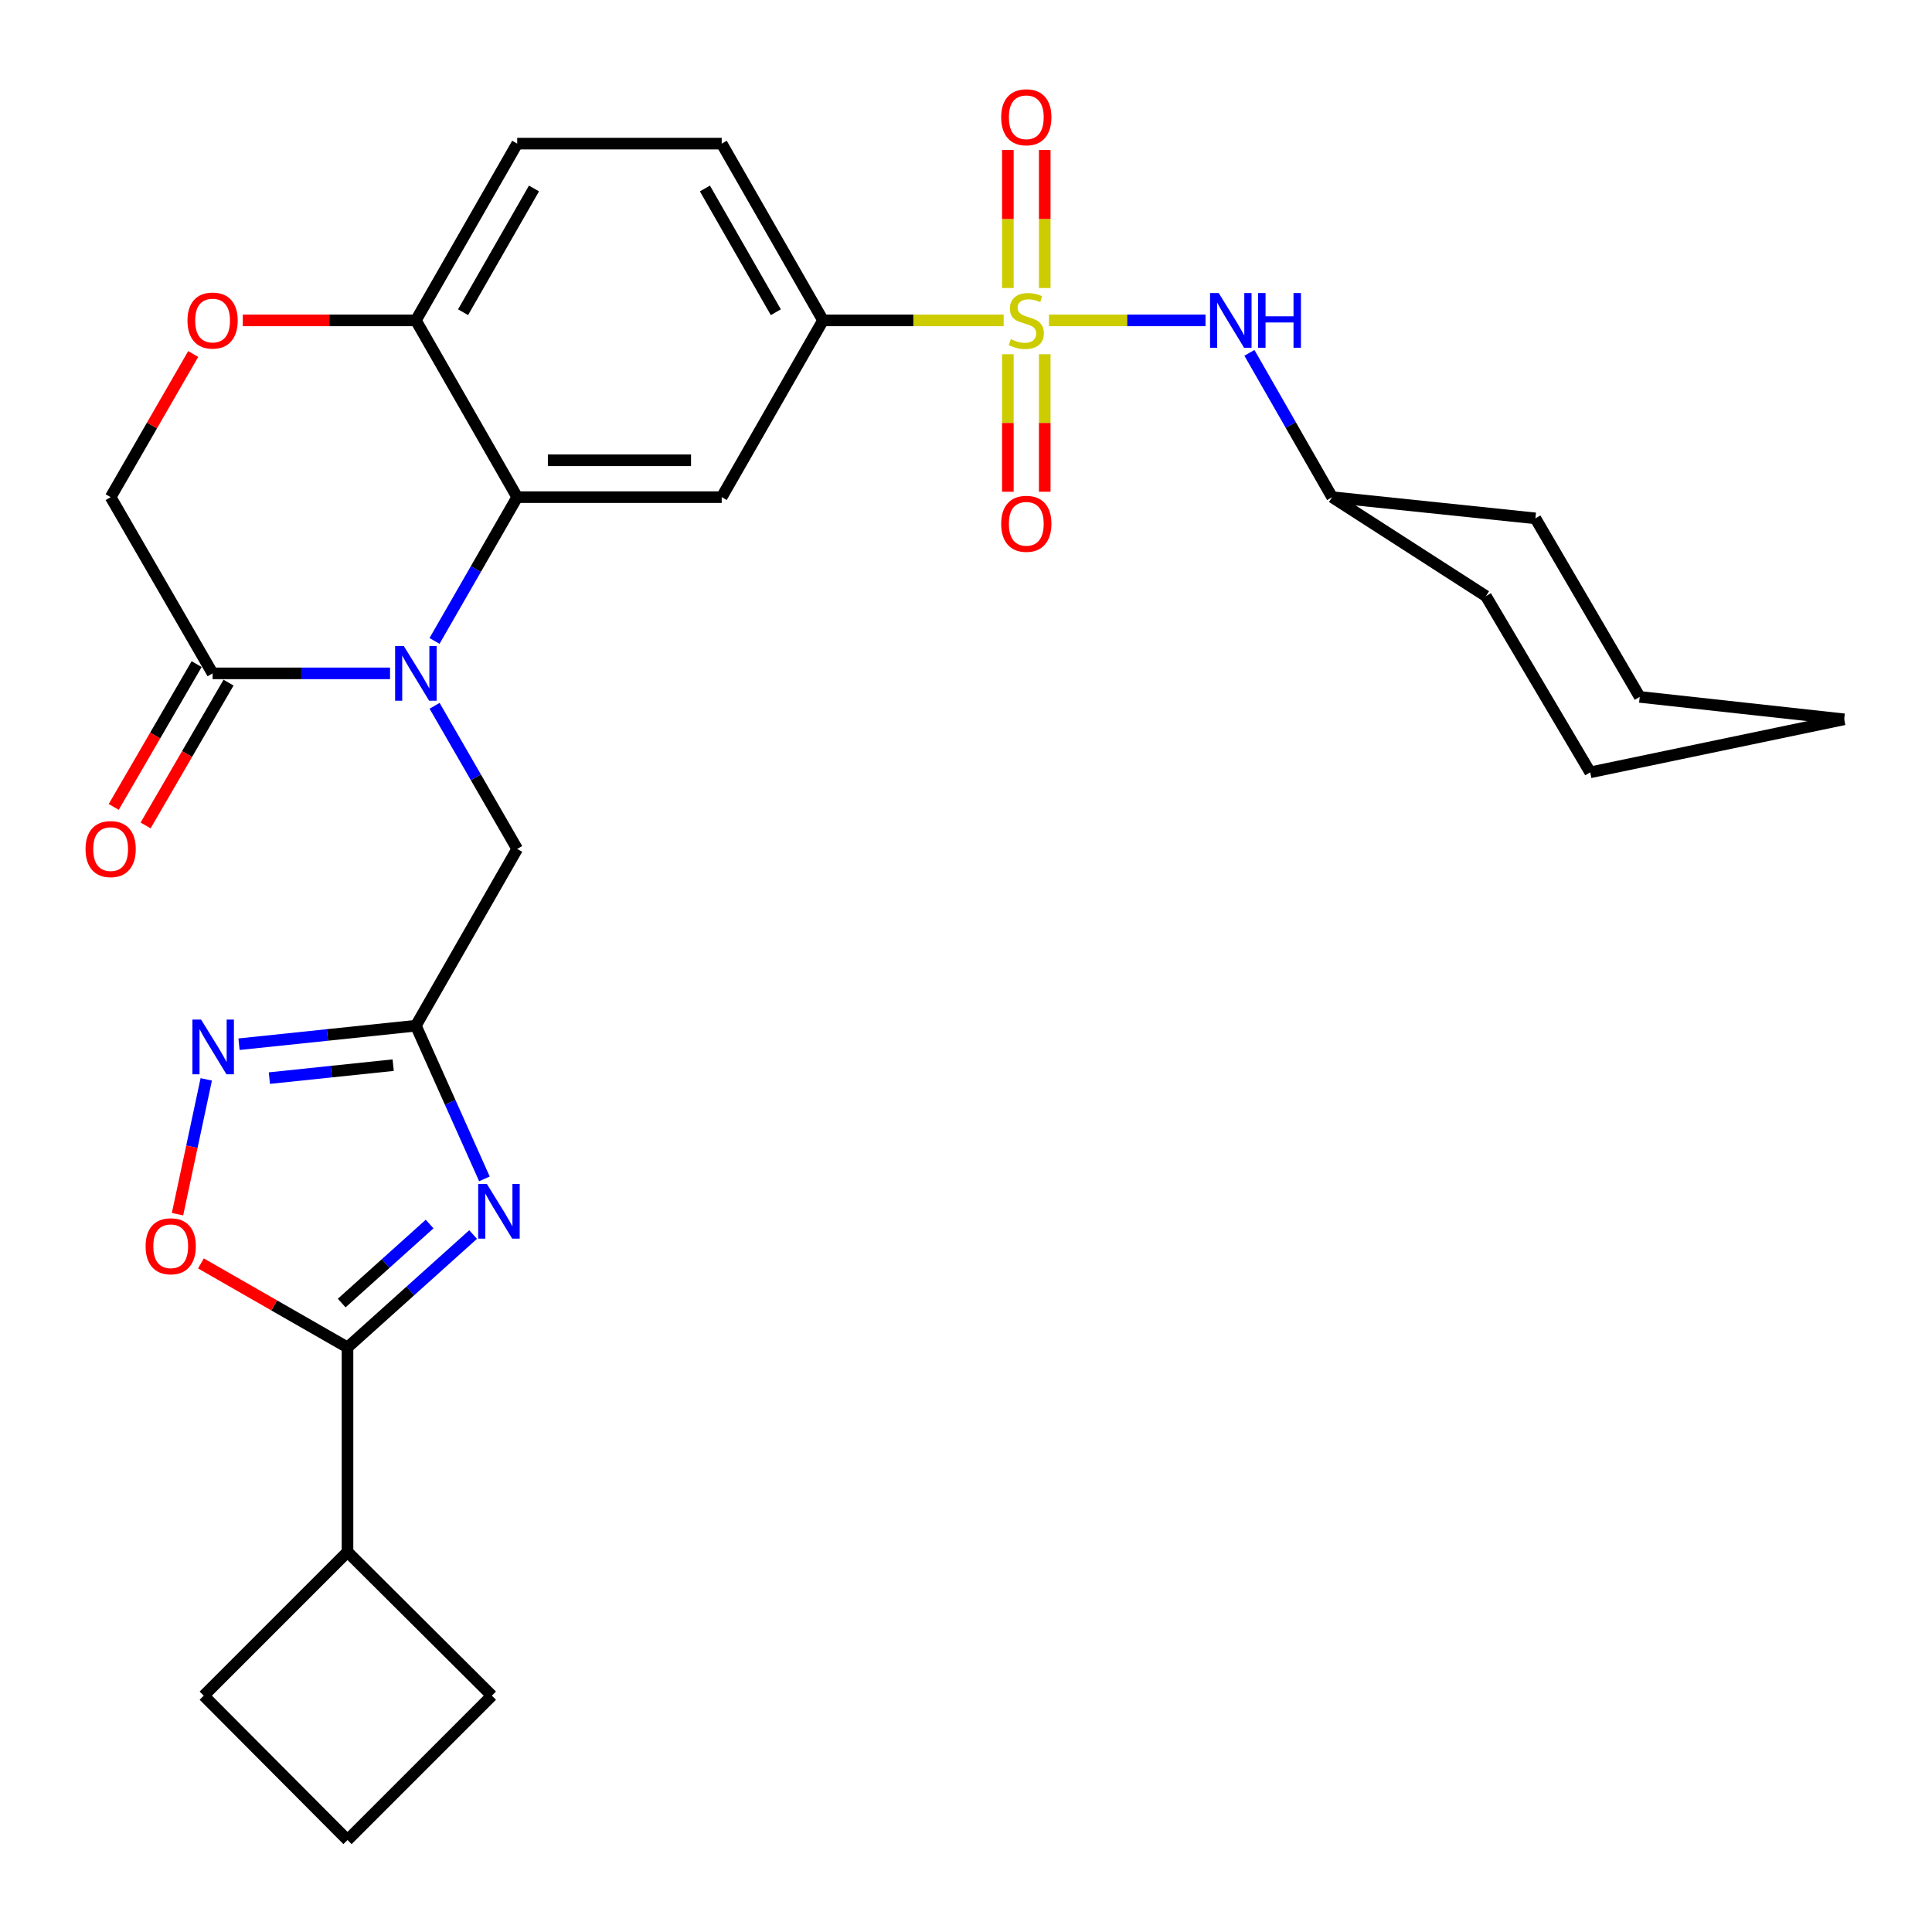 <?xml version='1.0' encoding='iso-8859-1'?>
<svg version='1.1' baseProfile='full'
              xmlns='http://www.w3.org/2000/svg'
                      xmlns:rdkit='http://www.rdkit.org/xml'
                      xmlns:xlink='http://www.w3.org/1999/xlink'
                  xml:space='preserve'
width='1000px' height='1000px' viewBox='0 0 1000 1000'>
<!-- END OF HEADER -->
<rect style='opacity:1.0;fill:#FFFFFF;stroke:none' width='1000' height='1000' x='0' y='0'> </rect>
<path class='bond-8' d='M 519.5,165.833 L 472.747,165.833' style='fill:none;fill-rule:evenodd;stroke:#CCCC00;stroke-width:6px;stroke-linecap:butt;stroke-linejoin:miter;stroke-opacity:1' />
<path class='bond-8' d='M 472.747,165.833 L 425.994,165.833' style='fill:none;fill-rule:evenodd;stroke:#000000;stroke-width:6px;stroke-linecap:butt;stroke-linejoin:miter;stroke-opacity:1' />
<path class='bond-10' d='M 542.936,165.833 L 583.453,165.833' style='fill:none;fill-rule:evenodd;stroke:#CCCC00;stroke-width:6px;stroke-linecap:butt;stroke-linejoin:miter;stroke-opacity:1' />
<path class='bond-10' d='M 583.453,165.833 L 623.969,165.833' style='fill:none;fill-rule:evenodd;stroke:#0000FF;stroke-width:6px;stroke-linecap:butt;stroke-linejoin:miter;stroke-opacity:1' />
<path class='bond-14' d='M 521.666,183.343 L 521.666,218.935' style='fill:none;fill-rule:evenodd;stroke:#CCCC00;stroke-width:6px;stroke-linecap:butt;stroke-linejoin:miter;stroke-opacity:1' />
<path class='bond-14' d='M 521.666,218.935 L 521.666,254.526' style='fill:none;fill-rule:evenodd;stroke:#FF0000;stroke-width:6px;stroke-linecap:butt;stroke-linejoin:miter;stroke-opacity:1' />
<path class='bond-14' d='M 540.754,183.343 L 540.754,218.935' style='fill:none;fill-rule:evenodd;stroke:#CCCC00;stroke-width:6px;stroke-linecap:butt;stroke-linejoin:miter;stroke-opacity:1' />
<path class='bond-14' d='M 540.754,218.935 L 540.754,254.526' style='fill:none;fill-rule:evenodd;stroke:#FF0000;stroke-width:6px;stroke-linecap:butt;stroke-linejoin:miter;stroke-opacity:1' />
<path class='bond-15' d='M 540.754,149.083 L 540.754,113.336' style='fill:none;fill-rule:evenodd;stroke:#CCCC00;stroke-width:6px;stroke-linecap:butt;stroke-linejoin:miter;stroke-opacity:1' />
<path class='bond-15' d='M 540.754,113.336 L 540.754,77.589' style='fill:none;fill-rule:evenodd;stroke:#FF0000;stroke-width:6px;stroke-linecap:butt;stroke-linejoin:miter;stroke-opacity:1' />
<path class='bond-15' d='M 521.666,149.083 L 521.666,113.336' style='fill:none;fill-rule:evenodd;stroke:#CCCC00;stroke-width:6px;stroke-linecap:butt;stroke-linejoin:miter;stroke-opacity:1' />
<path class='bond-15' d='M 521.666,113.336 L 521.666,77.589' style='fill:none;fill-rule:evenodd;stroke:#FF0000;stroke-width:6px;stroke-linecap:butt;stroke-linejoin:miter;stroke-opacity:1' />
<path class='bond-0' d='M 224.909,331.745 L 246.306,294.536' style='fill:none;fill-rule:evenodd;stroke:#0000FF;stroke-width:6px;stroke-linecap:butt;stroke-linejoin:miter;stroke-opacity:1' />
<path class='bond-0' d='M 246.306,294.536 L 267.703,257.327' style='fill:none;fill-rule:evenodd;stroke:#000000;stroke-width:6px;stroke-linecap:butt;stroke-linejoin:miter;stroke-opacity:1' />
<path class='bond-7' d='M 201.884,348.535 L 155.961,348.535' style='fill:none;fill-rule:evenodd;stroke:#0000FF;stroke-width:6px;stroke-linecap:butt;stroke-linejoin:miter;stroke-opacity:1' />
<path class='bond-7' d='M 155.961,348.535 L 110.038,348.535' style='fill:none;fill-rule:evenodd;stroke:#000000;stroke-width:6px;stroke-linecap:butt;stroke-linejoin:miter;stroke-opacity:1' />
<path class='bond-11' d='M 224.941,365.318 L 246.322,402.361' style='fill:none;fill-rule:evenodd;stroke:#0000FF;stroke-width:6px;stroke-linecap:butt;stroke-linejoin:miter;stroke-opacity:1' />
<path class='bond-11' d='M 246.322,402.361 L 267.703,439.404' style='fill:none;fill-rule:evenodd;stroke:#000000;stroke-width:6px;stroke-linecap:butt;stroke-linejoin:miter;stroke-opacity:1' />
<path class='bond-1' d='M 250.739,610.182 L 232.997,570.54' style='fill:none;fill-rule:evenodd;stroke:#0000FF;stroke-width:6px;stroke-linecap:butt;stroke-linejoin:miter;stroke-opacity:1' />
<path class='bond-1' d='M 232.997,570.54 L 215.254,530.898' style='fill:none;fill-rule:evenodd;stroke:#000000;stroke-width:6px;stroke-linecap:butt;stroke-linejoin:miter;stroke-opacity:1' />
<path class='bond-4' d='M 244.88,638.993 L 212.374,668.205' style='fill:none;fill-rule:evenodd;stroke:#0000FF;stroke-width:6px;stroke-linecap:butt;stroke-linejoin:miter;stroke-opacity:1' />
<path class='bond-4' d='M 212.374,668.205 L 179.867,697.418' style='fill:none;fill-rule:evenodd;stroke:#000000;stroke-width:6px;stroke-linecap:butt;stroke-linejoin:miter;stroke-opacity:1' />
<path class='bond-4' d='M 222.369,633.559 L 199.615,654.008' style='fill:none;fill-rule:evenodd;stroke:#0000FF;stroke-width:6px;stroke-linecap:butt;stroke-linejoin:miter;stroke-opacity:1' />
<path class='bond-4' d='M 199.615,654.008 L 176.861,674.457' style='fill:none;fill-rule:evenodd;stroke:#000000;stroke-width:6px;stroke-linecap:butt;stroke-linejoin:miter;stroke-opacity:1' />
<path class='bond-2' d='M 215.254,530.898 L 267.703,439.404' style='fill:none;fill-rule:evenodd;stroke:#000000;stroke-width:6px;stroke-linecap:butt;stroke-linejoin:miter;stroke-opacity:1' />
<path class='bond-5' d='M 215.254,530.898 L 169.483,535.691' style='fill:none;fill-rule:evenodd;stroke:#000000;stroke-width:6px;stroke-linecap:butt;stroke-linejoin:miter;stroke-opacity:1' />
<path class='bond-5' d='M 169.483,535.691 L 123.712,540.483' style='fill:none;fill-rule:evenodd;stroke:#0000FF;stroke-width:6px;stroke-linecap:butt;stroke-linejoin:miter;stroke-opacity:1' />
<path class='bond-5' d='M 203.511,551.32 L 171.471,554.675' style='fill:none;fill-rule:evenodd;stroke:#000000;stroke-width:6px;stroke-linecap:butt;stroke-linejoin:miter;stroke-opacity:1' />
<path class='bond-5' d='M 171.471,554.675 L 139.431,558.03' style='fill:none;fill-rule:evenodd;stroke:#0000FF;stroke-width:6px;stroke-linecap:butt;stroke-linejoin:miter;stroke-opacity:1' />
<path class='bond-3' d='M 267.703,257.327 L 373.555,257.327' style='fill:none;fill-rule:evenodd;stroke:#000000;stroke-width:6px;stroke-linecap:butt;stroke-linejoin:miter;stroke-opacity:1' />
<path class='bond-3' d='M 283.581,238.24 L 357.678,238.24' style='fill:none;fill-rule:evenodd;stroke:#000000;stroke-width:6px;stroke-linecap:butt;stroke-linejoin:miter;stroke-opacity:1' />
<path class='bond-30' d='M 267.703,257.327 L 215.254,165.833' style='fill:none;fill-rule:evenodd;stroke:#000000;stroke-width:6px;stroke-linecap:butt;stroke-linejoin:miter;stroke-opacity:1' />
<path class='bond-19' d='M 179.867,697.418 L 179.867,803.26' style='fill:none;fill-rule:evenodd;stroke:#000000;stroke-width:6px;stroke-linecap:butt;stroke-linejoin:miter;stroke-opacity:1' />
<path class='bond-33' d='M 179.867,697.418 L 141.933,675.679' style='fill:none;fill-rule:evenodd;stroke:#000000;stroke-width:6px;stroke-linecap:butt;stroke-linejoin:miter;stroke-opacity:1' />
<path class='bond-33' d='M 141.933,675.679 L 103.999,653.94' style='fill:none;fill-rule:evenodd;stroke:#FF0000;stroke-width:6px;stroke-linecap:butt;stroke-linejoin:miter;stroke-opacity:1' />
<path class='bond-9' d='M 106.755,558.679 L 99.32,593.566' style='fill:none;fill-rule:evenodd;stroke:#0000FF;stroke-width:6px;stroke-linecap:butt;stroke-linejoin:miter;stroke-opacity:1' />
<path class='bond-9' d='M 99.32,593.566 L 91.885,628.453' style='fill:none;fill-rule:evenodd;stroke:#FF0000;stroke-width:6px;stroke-linecap:butt;stroke-linejoin:miter;stroke-opacity:1' />
<path class='bond-6' d='M 373.555,257.327 L 425.994,165.833' style='fill:none;fill-rule:evenodd;stroke:#000000;stroke-width:6px;stroke-linecap:butt;stroke-linejoin:miter;stroke-opacity:1' />
<path class='bond-17' d='M 101.785,343.743 L 80.322,380.703' style='fill:none;fill-rule:evenodd;stroke:#000000;stroke-width:6px;stroke-linecap:butt;stroke-linejoin:miter;stroke-opacity:1' />
<path class='bond-17' d='M 80.322,380.703 L 58.859,417.664' style='fill:none;fill-rule:evenodd;stroke:#FF0000;stroke-width:6px;stroke-linecap:butt;stroke-linejoin:miter;stroke-opacity:1' />
<path class='bond-17' d='M 118.291,353.328 L 96.828,390.289' style='fill:none;fill-rule:evenodd;stroke:#000000;stroke-width:6px;stroke-linecap:butt;stroke-linejoin:miter;stroke-opacity:1' />
<path class='bond-17' d='M 96.828,390.289 L 75.365,427.25' style='fill:none;fill-rule:evenodd;stroke:#FF0000;stroke-width:6px;stroke-linecap:butt;stroke-linejoin:miter;stroke-opacity:1' />
<path class='bond-32' d='M 110.038,348.535 L 57.271,257.327' style='fill:none;fill-rule:evenodd;stroke:#000000;stroke-width:6px;stroke-linecap:butt;stroke-linejoin:miter;stroke-opacity:1' />
<path class='bond-18' d='M 425.994,165.833 L 373.555,74.339' style='fill:none;fill-rule:evenodd;stroke:#000000;stroke-width:6px;stroke-linecap:butt;stroke-linejoin:miter;stroke-opacity:1' />
<path class='bond-18' d='M 401.567,161.601 L 364.861,97.555' style='fill:none;fill-rule:evenodd;stroke:#000000;stroke-width:6px;stroke-linecap:butt;stroke-linejoin:miter;stroke-opacity:1' />
<path class='bond-21' d='M 646.689,182.63 L 668.095,219.979' style='fill:none;fill-rule:evenodd;stroke:#0000FF;stroke-width:6px;stroke-linecap:butt;stroke-linejoin:miter;stroke-opacity:1' />
<path class='bond-21' d='M 668.095,219.979 L 689.501,257.327' style='fill:none;fill-rule:evenodd;stroke:#000000;stroke-width:6px;stroke-linecap:butt;stroke-linejoin:miter;stroke-opacity:1' />
<path class='bond-12' d='M 125.668,165.833 L 170.461,165.833' style='fill:none;fill-rule:evenodd;stroke:#FF0000;stroke-width:6px;stroke-linecap:butt;stroke-linejoin:miter;stroke-opacity:1' />
<path class='bond-12' d='M 170.461,165.833 L 215.254,165.833' style='fill:none;fill-rule:evenodd;stroke:#000000;stroke-width:6px;stroke-linecap:butt;stroke-linejoin:miter;stroke-opacity:1' />
<path class='bond-16' d='M 100.003,183.234 L 78.637,220.281' style='fill:none;fill-rule:evenodd;stroke:#FF0000;stroke-width:6px;stroke-linecap:butt;stroke-linejoin:miter;stroke-opacity:1' />
<path class='bond-16' d='M 78.637,220.281 L 57.271,257.327' style='fill:none;fill-rule:evenodd;stroke:#000000;stroke-width:6px;stroke-linecap:butt;stroke-linejoin:miter;stroke-opacity:1' />
<path class='bond-13' d='M 215.254,165.833 L 267.703,74.339' style='fill:none;fill-rule:evenodd;stroke:#000000;stroke-width:6px;stroke-linecap:butt;stroke-linejoin:miter;stroke-opacity:1' />
<path class='bond-13' d='M 239.681,161.602 L 276.396,97.556' style='fill:none;fill-rule:evenodd;stroke:#000000;stroke-width:6px;stroke-linecap:butt;stroke-linejoin:miter;stroke-opacity:1' />
<path class='bond-20' d='M 373.555,74.339 L 267.703,74.339' style='fill:none;fill-rule:evenodd;stroke:#000000;stroke-width:6px;stroke-linecap:butt;stroke-linejoin:miter;stroke-opacity:1' />
<path class='bond-23' d='M 179.867,803.26 L 254.596,877.67' style='fill:none;fill-rule:evenodd;stroke:#000000;stroke-width:6px;stroke-linecap:butt;stroke-linejoin:miter;stroke-opacity:1' />
<path class='bond-24' d='M 179.867,803.26 L 105.467,877.67' style='fill:none;fill-rule:evenodd;stroke:#000000;stroke-width:6px;stroke-linecap:butt;stroke-linejoin:miter;stroke-opacity:1' />
<path class='bond-25' d='M 689.501,257.327 L 769.108,308.557' style='fill:none;fill-rule:evenodd;stroke:#000000;stroke-width:6px;stroke-linecap:butt;stroke-linejoin:miter;stroke-opacity:1' />
<path class='bond-26' d='M 689.501,257.327 L 794.717,268.303' style='fill:none;fill-rule:evenodd;stroke:#000000;stroke-width:6px;stroke-linecap:butt;stroke-linejoin:miter;stroke-opacity:1' />
<path class='bond-22' d='M 179.867,952.399 L 105.467,877.67' style='fill:none;fill-rule:evenodd;stroke:#000000;stroke-width:6px;stroke-linecap:butt;stroke-linejoin:miter;stroke-opacity:1' />
<path class='bond-34' d='M 179.867,952.399 L 254.596,877.67' style='fill:none;fill-rule:evenodd;stroke:#000000;stroke-width:6px;stroke-linecap:butt;stroke-linejoin:miter;stroke-opacity:1' />
<path class='bond-28' d='M 769.108,308.557 L 823.084,399.765' style='fill:none;fill-rule:evenodd;stroke:#000000;stroke-width:6px;stroke-linecap:butt;stroke-linejoin:miter;stroke-opacity:1' />
<path class='bond-27' d='M 794.717,268.303 L 848.714,360.709' style='fill:none;fill-rule:evenodd;stroke:#000000;stroke-width:6px;stroke-linecap:butt;stroke-linejoin:miter;stroke-opacity:1' />
<path class='bond-29' d='M 848.714,360.709 L 954.545,372.321' style='fill:none;fill-rule:evenodd;stroke:#000000;stroke-width:6px;stroke-linecap:butt;stroke-linejoin:miter;stroke-opacity:1' />
<path class='bond-31' d='M 823.084,399.765 L 954.545,372.321' style='fill:none;fill-rule:evenodd;stroke:#000000;stroke-width:6px;stroke-linecap:butt;stroke-linejoin:miter;stroke-opacity:1' />
<path  class='atom-0' d='M 523.21 175.553
Q 523.53 175.673, 524.85 176.233
Q 526.17 176.793, 527.61 177.153
Q 529.09 177.473, 530.53 177.473
Q 533.21 177.473, 534.77 176.193
Q 536.33 174.873, 536.33 172.593
Q 536.33 171.033, 535.53 170.073
Q 534.77 169.113, 533.57 168.593
Q 532.37 168.073, 530.37 167.473
Q 527.85 166.713, 526.33 165.993
Q 524.85 165.273, 523.77 163.753
Q 522.73 162.233, 522.73 159.673
Q 522.73 156.113, 525.13 153.913
Q 527.57 151.713, 532.37 151.713
Q 535.65 151.713, 539.37 153.273
L 538.45 156.353
Q 535.05 154.953, 532.49 154.953
Q 529.73 154.953, 528.21 156.113
Q 526.69 157.233, 526.73 159.193
Q 526.73 160.713, 527.49 161.633
Q 528.29 162.553, 529.41 163.073
Q 530.57 163.593, 532.49 164.193
Q 535.05 164.993, 536.57 165.793
Q 538.09 166.593, 539.17 168.233
Q 540.29 169.833, 540.29 172.593
Q 540.29 176.513, 537.65 178.633
Q 535.05 180.713, 530.69 180.713
Q 528.17 180.713, 526.25 180.153
Q 524.37 179.633, 522.13 178.713
L 523.21 175.553
' fill='#CCCC00'/>
<path  class='atom-1' d='M 208.994 334.375
L 218.274 349.375
Q 219.194 350.855, 220.674 353.535
Q 222.154 356.215, 222.234 356.375
L 222.234 334.375
L 225.994 334.375
L 225.994 362.695
L 222.114 362.695
L 212.154 346.295
Q 210.994 344.375, 209.754 342.175
Q 208.554 339.975, 208.194 339.295
L 208.194 362.695
L 204.514 362.695
L 204.514 334.375
L 208.994 334.375
' fill='#0000FF'/>
<path  class='atom-2' d='M 251.995 612.813
L 261.275 627.813
Q 262.195 629.293, 263.675 631.973
Q 265.155 634.653, 265.235 634.813
L 265.235 612.813
L 268.995 612.813
L 268.995 641.133
L 265.115 641.133
L 255.155 624.733
Q 253.995 622.813, 252.755 620.613
Q 251.555 618.413, 251.195 617.733
L 251.195 641.133
L 247.515 641.133
L 247.515 612.813
L 251.995 612.813
' fill='#0000FF'/>
<path  class='atom-6' d='M 104.075 527.724
L 113.355 542.724
Q 114.275 544.204, 115.755 546.884
Q 117.235 549.564, 117.315 549.724
L 117.315 527.724
L 121.075 527.724
L 121.075 556.044
L 117.195 556.044
L 107.235 539.644
Q 106.075 537.724, 104.835 535.524
Q 103.635 533.324, 103.275 532.644
L 103.275 556.044
L 99.595 556.044
L 99.595 527.724
L 104.075 527.724
' fill='#0000FF'/>
<path  class='atom-10' d='M 75.363 645.059
Q 75.363 638.259, 78.723 634.459
Q 82.083 630.659, 88.363 630.659
Q 94.643 630.659, 98.003 634.459
Q 101.363 638.259, 101.363 645.059
Q 101.363 651.939, 97.963 655.859
Q 94.563 659.739, 88.363 659.739
Q 82.123 659.739, 78.723 655.859
Q 75.363 651.979, 75.363 645.059
M 88.363 656.539
Q 92.683 656.539, 95.003 653.659
Q 97.363 650.739, 97.363 645.059
Q 97.363 639.499, 95.003 636.699
Q 92.683 633.859, 88.363 633.859
Q 84.043 633.859, 81.683 636.659
Q 79.363 639.459, 79.363 645.059
Q 79.363 650.779, 81.683 653.659
Q 84.043 656.539, 88.363 656.539
' fill='#FF0000'/>
<path  class='atom-11' d='M 630.802 151.673
L 640.082 166.673
Q 641.002 168.153, 642.482 170.833
Q 643.962 173.513, 644.042 173.673
L 644.042 151.673
L 647.802 151.673
L 647.802 179.993
L 643.922 179.993
L 633.962 163.593
Q 632.802 161.673, 631.562 159.473
Q 630.362 157.273, 630.002 156.593
L 630.002 179.993
L 626.322 179.993
L 626.322 151.673
L 630.802 151.673
' fill='#0000FF'/>
<path  class='atom-11' d='M 651.202 151.673
L 655.042 151.673
L 655.042 163.713
L 669.522 163.713
L 669.522 151.673
L 673.362 151.673
L 673.362 179.993
L 669.522 179.993
L 669.522 166.913
L 655.042 166.913
L 655.042 179.993
L 651.202 179.993
L 651.202 151.673
' fill='#0000FF'/>
<path  class='atom-13' d='M 97.038 165.913
Q 97.038 159.113, 100.398 155.313
Q 103.758 151.513, 110.038 151.513
Q 116.318 151.513, 119.678 155.313
Q 123.038 159.113, 123.038 165.913
Q 123.038 172.793, 119.638 176.713
Q 116.238 180.593, 110.038 180.593
Q 103.798 180.593, 100.398 176.713
Q 97.038 172.833, 97.038 165.913
M 110.038 177.393
Q 114.358 177.393, 116.678 174.513
Q 119.038 171.593, 119.038 165.913
Q 119.038 160.353, 116.678 157.553
Q 114.358 154.713, 110.038 154.713
Q 105.718 154.713, 103.358 157.513
Q 101.038 160.313, 101.038 165.913
Q 101.038 171.633, 103.358 174.513
Q 105.718 177.393, 110.038 177.393
' fill='#FF0000'/>
<path  class='atom-15' d='M 518.21 271.119
Q 518.21 264.319, 521.57 260.519
Q 524.93 256.719, 531.21 256.719
Q 537.49 256.719, 540.85 260.519
Q 544.21 264.319, 544.21 271.119
Q 544.21 277.999, 540.81 281.919
Q 537.41 285.799, 531.21 285.799
Q 524.97 285.799, 521.57 281.919
Q 518.21 278.039, 518.21 271.119
M 531.21 282.599
Q 535.53 282.599, 537.85 279.719
Q 540.21 276.799, 540.21 271.119
Q 540.21 265.559, 537.85 262.759
Q 535.53 259.919, 531.21 259.919
Q 526.89 259.919, 524.53 262.719
Q 522.21 265.519, 522.21 271.119
Q 522.21 276.839, 524.53 279.719
Q 526.89 282.599, 531.21 282.599
' fill='#FF0000'/>
<path  class='atom-16' d='M 518.21 60.697
Q 518.21 53.897, 521.57 50.097
Q 524.93 46.297, 531.21 46.297
Q 537.49 46.297, 540.85 50.097
Q 544.21 53.897, 544.21 60.697
Q 544.21 67.577, 540.81 71.497
Q 537.41 75.377, 531.21 75.377
Q 524.97 75.377, 521.57 71.497
Q 518.21 67.617, 518.21 60.697
M 531.21 72.177
Q 535.53 72.177, 537.85 69.297
Q 540.21 66.377, 540.21 60.697
Q 540.21 55.137, 537.85 52.337
Q 535.53 49.497, 531.21 49.497
Q 526.89 49.497, 524.53 52.297
Q 522.21 55.097, 522.21 60.697
Q 522.21 66.417, 524.53 69.297
Q 526.89 72.177, 531.21 72.177
' fill='#FF0000'/>
<path  class='atom-18' d='M 44.271 439.484
Q 44.271 432.684, 47.631 428.884
Q 50.991 425.084, 57.271 425.084
Q 63.551 425.084, 66.911 428.884
Q 70.271 432.684, 70.271 439.484
Q 70.271 446.364, 66.871 450.284
Q 63.471 454.164, 57.271 454.164
Q 51.031 454.164, 47.631 450.284
Q 44.271 446.404, 44.271 439.484
M 57.271 450.964
Q 61.591 450.964, 63.911 448.084
Q 66.271 445.164, 66.271 439.484
Q 66.271 433.924, 63.911 431.124
Q 61.591 428.284, 57.271 428.284
Q 52.951 428.284, 50.591 431.084
Q 48.271 433.884, 48.271 439.484
Q 48.271 445.204, 50.591 448.084
Q 52.951 450.964, 57.271 450.964
' fill='#FF0000'/>
</svg>
